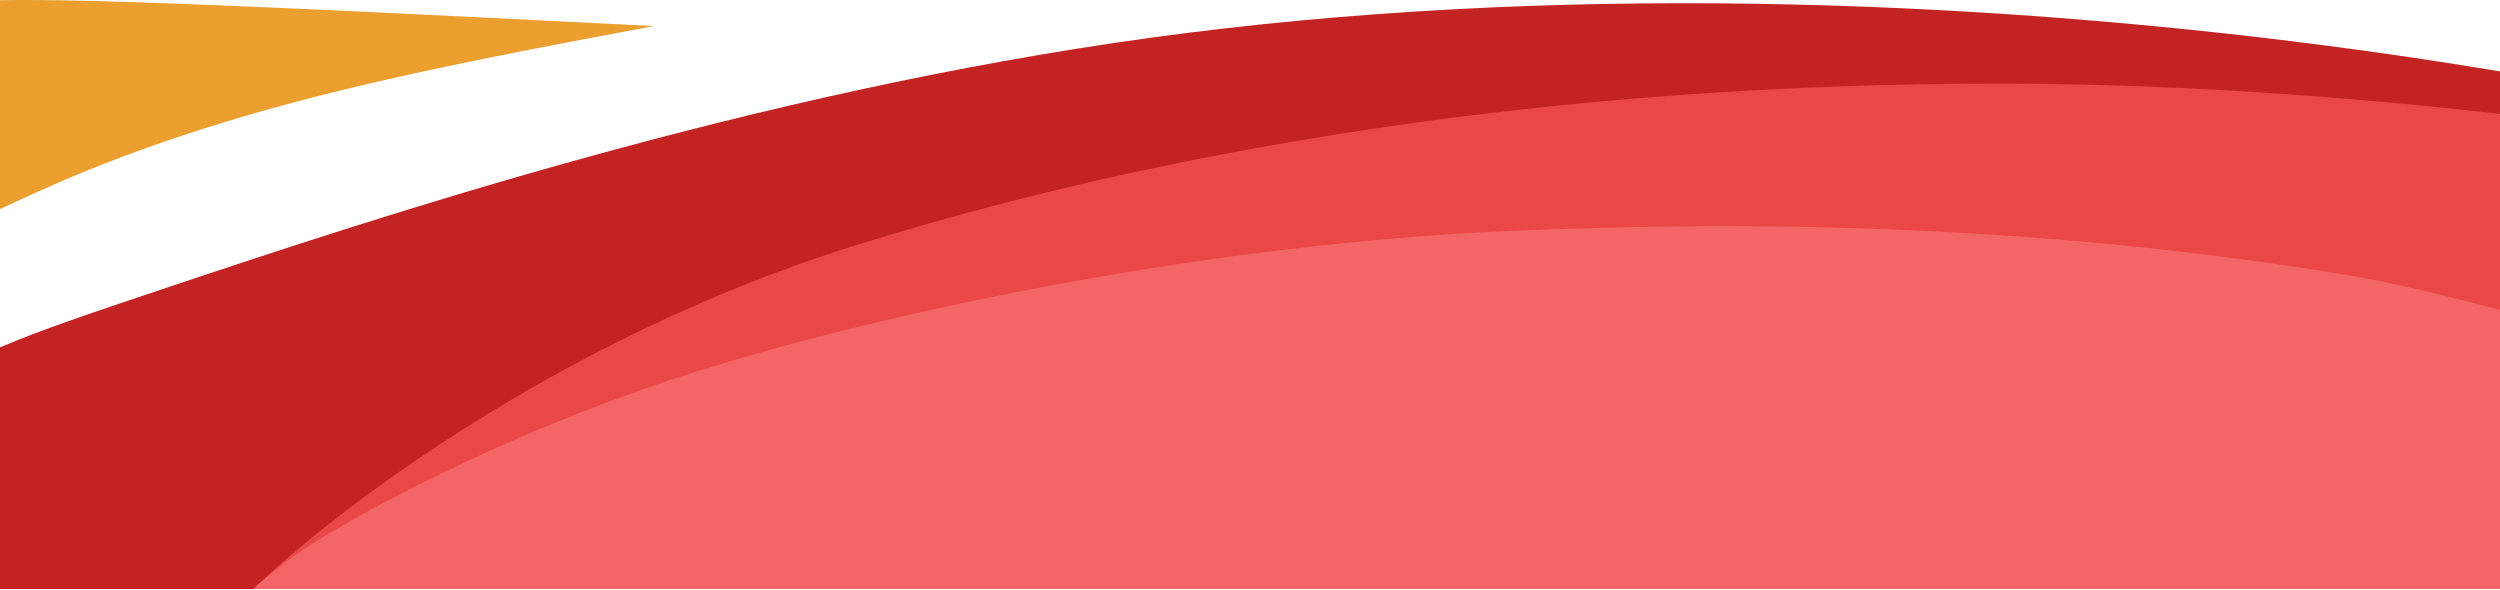 <svg width="360" height="85" viewBox="0 0 360 85" fill="none" xmlns="http://www.w3.org/2000/svg">
<g clip-path="url(#clip0_1_23205)">
<path fill-rule="evenodd" clip-rule="evenodd" d="M24.006 41.428C54.246 31.315 108.492 13.27 165.858 5.413C223.218 -2.439 283.697 -0.096 334.661 6.526C385.625 13.148 427.074 24.049 474.906 37.81C522.739 51.575 576.95 68.2 613.568 80.337C618.306 81.914 622.753 83.404 626.928 84.819H0V50.022C5.781 47.54 13.424 44.971 24.006 41.428ZM714.656 84.819C715.589 84.285 731.762 77.861 739.978 74.155C748.195 70.456 773.193 57.392 795.395 40.987C817.604 24.577 823.635 17.613 830.674 11.64C837.714 5.662 833.695 9.101 835 8.051V84.819H714.656Z" fill="#C32323"/>
<path fill-rule="evenodd" clip-rule="evenodd" d="M36.531 84.819C46.209 75.222 79.215 49.082 122.942 35.409C166.669 21.73 223.154 11.913 288.922 12.046C354.684 12.18 426.326 24.763 483.395 39.45C540.471 54.144 590.902 72.526 623.206 83.166C624.945 83.74 626.633 84.291 628.274 84.819H36.531ZM781.937 84.819C805.259 77.704 820.614 67.493 830.025 61.166C831.909 59.896 833.556 58.783 835 57.867V84.819H781.937Z" fill="#EA4848"/>
<path fill-rule="evenodd" clip-rule="evenodd" d="M41.089 80.974C46.453 76.712 70.43 63.01 99.556 53.744C128.683 44.472 175.269 35.072 217.402 33.263C259.528 31.448 299.475 33.147 338.772 39.746C364.153 44.002 443.188 68.675 465.002 84.818H36.531C37.262 84.123 35.731 85.23 41.089 80.974Z" fill="#F46666"/>
<path fill-rule="evenodd" clip-rule="evenodd" d="M0 0.031C3.404 -0.033 7.643 0.002 12.966 0.13C31.388 0.588 62.776 2.171 94.158 3.754C78.183 6.746 62.202 9.738 47.67 13.362C33.139 16.986 20.046 21.242 8.367 26.316C5.462 27.575 2.65 28.885 0 30.108V0.031H0Z" fill="#EA9F2F"/>
</g>
<defs>
<clipPath id="clip0_1_23205">
<rect width="360" height="85" fill="white"/>
</clipPath>
</defs>
</svg>
